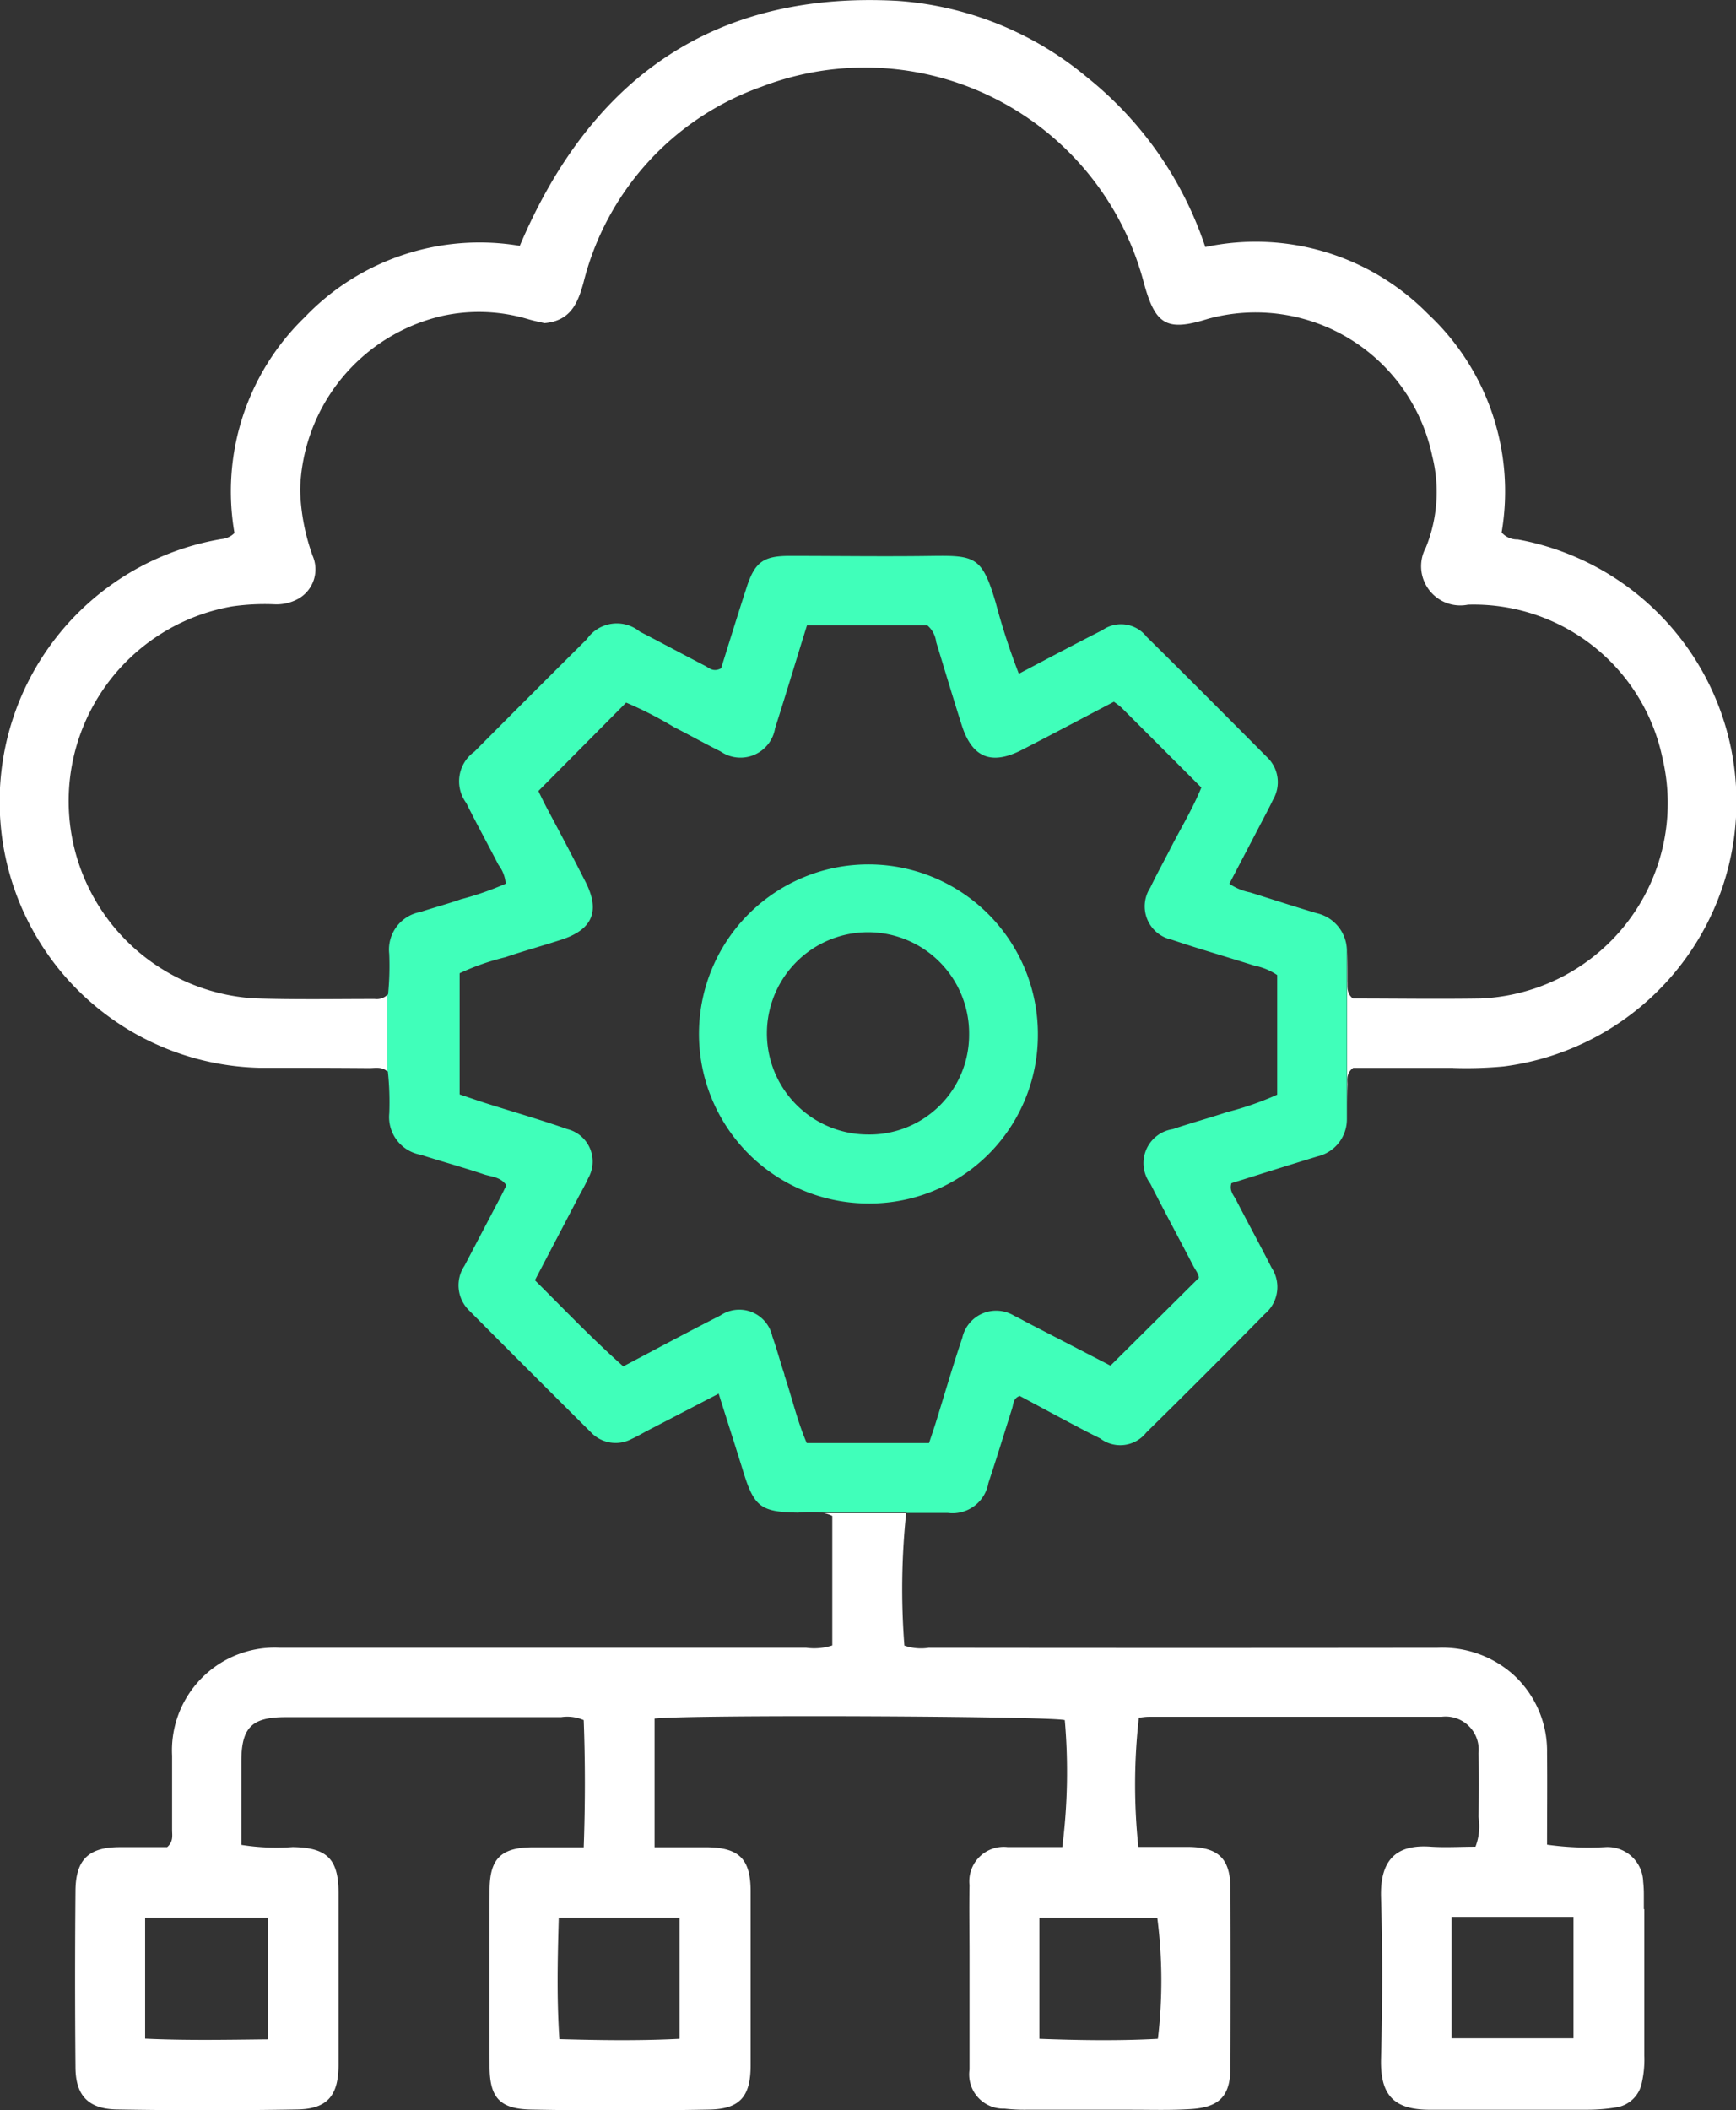 <svg xmlns="http://www.w3.org/2000/svg" xmlns:xlink="http://www.w3.org/1999/xlink" width="33.398" height="40.578" viewBox="0 0 33.398 40.578">
  <rect x="0" y="0" width="33.398" height="40.578" fill="#333333" stroke="none"/>
  <defs>
    <clipPath id="clip-path">
      <rect id="Rectangle_6060" data-name="Rectangle 6060" width="33.398" height="40.577" fill="none"/>
    </clipPath>
  </defs>
  <g id="Group_10641" data-name="Group 10641" transform="translate(0 0)">
    <g id="Group_10641-2" data-name="Group 10641" transform="translate(0 0.001)" clip-path="url(#clip-path)">
      <path id="Path_9555" data-name="Path 9555" d="M28.053,37.21a3.26,3.26,0,1,1,3.287-3.236,3.238,3.238,0,0,1-3.287,3.236m.01-1.326a1.915,1.915,0,0,0,1.954-1.923,1.945,1.945,0,1,0-1.954,1.923" transform="translate(-11.373 -14.07)" fill="#40ffba"/>
      <path id="Path_9556" data-name="Path 9556" d="M27.951,20.534a7.635,7.635,0,0,0,.978-.029,5.129,5.129,0,0,0,.27-10.133.394.394,0,0,1-.31-.135,4.67,4.67,0,0,0-1.423-4.208,4.653,4.653,0,0,0-4.278-1.28,7,7,0,0,0-2.272-3.261A6.375,6.375,0,0,0,17.267.015C13.718-.178,11.36,1.52,10,4.726A4.655,4.655,0,0,0,5.861,6.1a4.659,4.659,0,0,0-1.35,4.148.4.4,0,0,1-.249.116A5.12,5.12,0,0,0,4.98,20.531c.707,0,1.415,0,2.122.006.115,0,.239-.032.349.063V19.13a.3.3,0,0,1-.242.077c-.776,0-1.552.015-2.326-.012a3.8,3.8,0,0,1-.415-7.536,4.4,4.4,0,0,1,.813-.04.87.87,0,0,0,.469-.113.65.65,0,0,0,.266-.816,4.029,4.029,0,0,1-.242-1.274A3.528,3.528,0,0,1,8.5,6.075a3.291,3.291,0,0,1,1.651.058c.116.035.237.058.323.079.5-.043.64-.378.749-.77A5.378,5.378,0,0,1,14.65,1.667,5.548,5.548,0,0,1,22,5.415c.223.831.438.966,1.244.713a3.47,3.47,0,0,1,4.309,2.636,2.849,2.849,0,0,1-.121,1.762.754.754,0,0,0,.81,1.1,3.71,3.71,0,0,1,3.743,2.957,3.758,3.758,0,0,1-3.5,4.615c-.828.013-1.657,0-2.457,0-.127-.1-.1-.22-.106-.325,0-.19,0-.381-.005-.571v3.076c0-.173,0-.347.006-.52,0-.105-.027-.221.11-.325.62,0,1.272,0,1.924,0" transform="translate(0 0)" fill="#fff"/>
      <path id="Path_9557" data-name="Path 9557" d="M23.743,38.139c.263,0,.533,0,.8,0a.7.7,0,0,0,.78-.574c.159-.477.305-.957.457-1.436.028-.087.018-.194.147-.239l.746.4c.264.14.527.283.8.416a.637.637,0,0,0,.887-.112q1.149-1.13,2.28-2.28a.676.676,0,0,0,.129-.894c-.221-.436-.457-.865-.681-1.3-.047-.092-.134-.176-.089-.321.544-.17,1.1-.346,1.658-.516a.732.732,0,0,0,.563-.715c0-.044,0-.089,0-.133V27.353a.745.745,0,0,0-.578-.745c-.429-.127-.856-.266-1.283-.4a1.087,1.087,0,0,1-.4-.167l.657-1.256c.063-.12.126-.24.185-.363a.664.664,0,0,0-.125-.823c-.768-.771-1.534-1.543-2.309-2.307a.624.624,0,0,0-.851-.127c-.533.269-1.059.551-1.607.838a12.973,12.973,0,0,1-.445-1.366c-.256-.871-.393-.91-1.191-.9-.924.014-1.849,0-2.774,0-.506,0-.67.12-.828.608-.171.526-.334,1.056-.49,1.554-.146.076-.223,0-.3-.044-.423-.218-.841-.445-1.264-.662a.7.7,0,0,0-1.018.144q-1.085,1.078-2.164,2.164a.7.7,0,0,0-.158.986c.2.4.416.794.622,1.193a.679.679,0,0,1,.138.36,5.829,5.829,0,0,1-.864.3c-.256.09-.519.159-.777.244a.734.734,0,0,0-.6.806,5.607,5.607,0,0,1-.022.778l-.013.01v1.47s.006,0,.009.005a5.579,5.579,0,0,1,.027.8.737.737,0,0,0,.608.8c.4.129.807.24,1.206.374.147.05.326.047.439.212-.034.068-.068.141-.105.212q-.351.668-.7,1.334a.675.675,0,0,0,.09.863q1.165,1.172,2.338,2.337a.654.654,0,0,0,.788.131c.111-.05.216-.114.325-.17l1.348-.7c.169.535.327,1.025.479,1.517.206.664.341.759,1.048.77a3.163,3.163,0,0,1,.506,0h1.582v0M21.4,35.48c-.082-.244-.147-.495-.234-.737a.65.65,0,0,0-1-.4c-.618.313-1.228.642-1.867.978-.585-.518-1.127-1.086-1.7-1.656l.817-1.56c.069-.133.147-.262.207-.4a.643.643,0,0,0-.4-.946c-.512-.179-1.035-.329-1.552-.493-.168-.053-.334-.112-.52-.174v-2.33a4.62,4.62,0,0,1,.876-.307c.36-.123.727-.223,1.089-.341.59-.194.74-.546.461-1.1-.246-.485-.5-.963-.757-1.445-.062-.119-.12-.24-.154-.311l1.688-1.7a7.355,7.355,0,0,1,.915.468c.3.153.6.321.9.47a.675.675,0,0,0,1.051-.447c.207-.646.4-1.295.613-1.976h2.316a.5.5,0,0,1,.17.321c.163.532.322,1.066.492,1.6.2.624.57.774,1.157.473s1.177-.615,1.769-.925a1.481,1.481,0,0,1,.142.108c.51.509,1.019,1.018,1.541,1.541-.172.421-.406.8-.609,1.2-.124.242-.256.48-.373.725a.655.655,0,0,0,.41,1c.527.179,1.063.331,1.593.5a1.171,1.171,0,0,1,.438.181v2.3a5.862,5.862,0,0,1-.96.334c-.348.115-.7.211-1.05.329a.66.66,0,0,0-.429,1.05c.264.522.542,1.035.812,1.554.049.1.122.183.12.256l-1.7,1.687L26.111,34.5c-.1-.05-.191-.106-.29-.151a.667.667,0,0,0-1,.424c-.183.54-.341,1.088-.511,1.633-.04.127-.083.253-.129.39H21.829c-.185-.427-.285-.878-.432-1.312" transform="translate(-6.308 -9.049)" fill="#40ffba"/>
      <path id="Path_9558" data-name="Path 9558" d="M32.844,61.338c0-.1,0-.191,0-.286a2.164,2.164,0,0,0-.013-.244.686.686,0,0,0-.734-.664,5.741,5.741,0,0,1-1.115-.047c0-.6.006-1.182,0-1.765a1.985,1.985,0,0,0-.668-1.521,2.047,2.047,0,0,0-1.425-.5q-4.9.006-9.8,0a.982.982,0,0,1-.471-.042,14.034,14.034,0,0,1,.034-2.546H17.072a.556.556,0,0,1,.159.053v2.49a1.122,1.122,0,0,1-.5.045q-5.061,0-10.122,0a1.976,1.976,0,0,0-2.079,2.076c0,.476,0,.952,0,1.428,0,.1.029.22-.095.329-.285,0-.6,0-.909,0-.6,0-.849.237-.855.838q-.015,1.694,0,3.387c0,.55.244.811.8.82q1.734.029,3.469,0c.579-.011.79-.268.792-.857q0-1.653,0-3.306c0-.657-.225-.873-.883-.883a4.292,4.292,0,0,1-.987-.042c0-.546,0-1.075,0-1.6,0-.657.2-.855.845-.856q2.653,0,5.306,0a.794.794,0,0,1,.436.057c.029.791.03,1.6,0,2.445-.345,0-.655,0-.965,0-.624,0-.844.214-.846.823q-.006,1.694,0,3.388c0,.6.193.822.8.833q1.714.032,3.428,0c.592-.011.793-.255.794-.848q0-1.673,0-3.347c0-.631-.224-.847-.866-.85-.322,0-.643,0-.982,0V57.672c.715-.078,7.6-.047,7.892.03a11.485,11.485,0,0,1-.048,2.441h-.521c-.177,0-.354,0-.531,0a.663.663,0,0,0-.733.733c-.008.449,0,.9,0,1.347,0,.735,0,1.469,0,2.2a.658.658,0,0,0,.676.75,3.392,3.392,0,0,0,.407.021q1.02,0,2.041,0c.381,0,.763.012,1.142-.013.551-.037.752-.259.754-.8q.006-1.714,0-3.428c0-.586-.227-.808-.815-.813-.323,0-.646,0-.957,0a11.478,11.478,0,0,1,.01-2.485c.06-.005.125-.017.191-.017q2.816,0,5.632,0a.636.636,0,0,1,.711.7c.011.408.009.817,0,1.224a1.1,1.1,0,0,1-.058.574c-.286,0-.573.018-.856,0-.686-.052-.982.271-.961.976.031,1.033.027,2.068,0,3.1-.017.688.23.992.97.982h.081c.98,0,1.959,0,2.939,0a3.376,3.376,0,0,0,.527-.044.593.593,0,0,0,.5-.474,2.021,2.021,0,0,0,.048-.526q0-1.409,0-2.816M6.374,61.5v2.34c-.789.008-1.564.024-2.363-.013V61.5Zm7.918,0v2.33c-.769.039-1.52.028-2.311.006-.053-.789-.034-1.55-.012-2.336Zm9.192.006a9.439,9.439,0,0,1,.011,2.324c-.745.04-1.5.029-2.28,0V61.5ZM31.49,63.82H29.146V61.486H31.49Z" transform="translate(-1.219 -24.628)" fill="#fff"/>
    </g>
  </g>
</svg>
